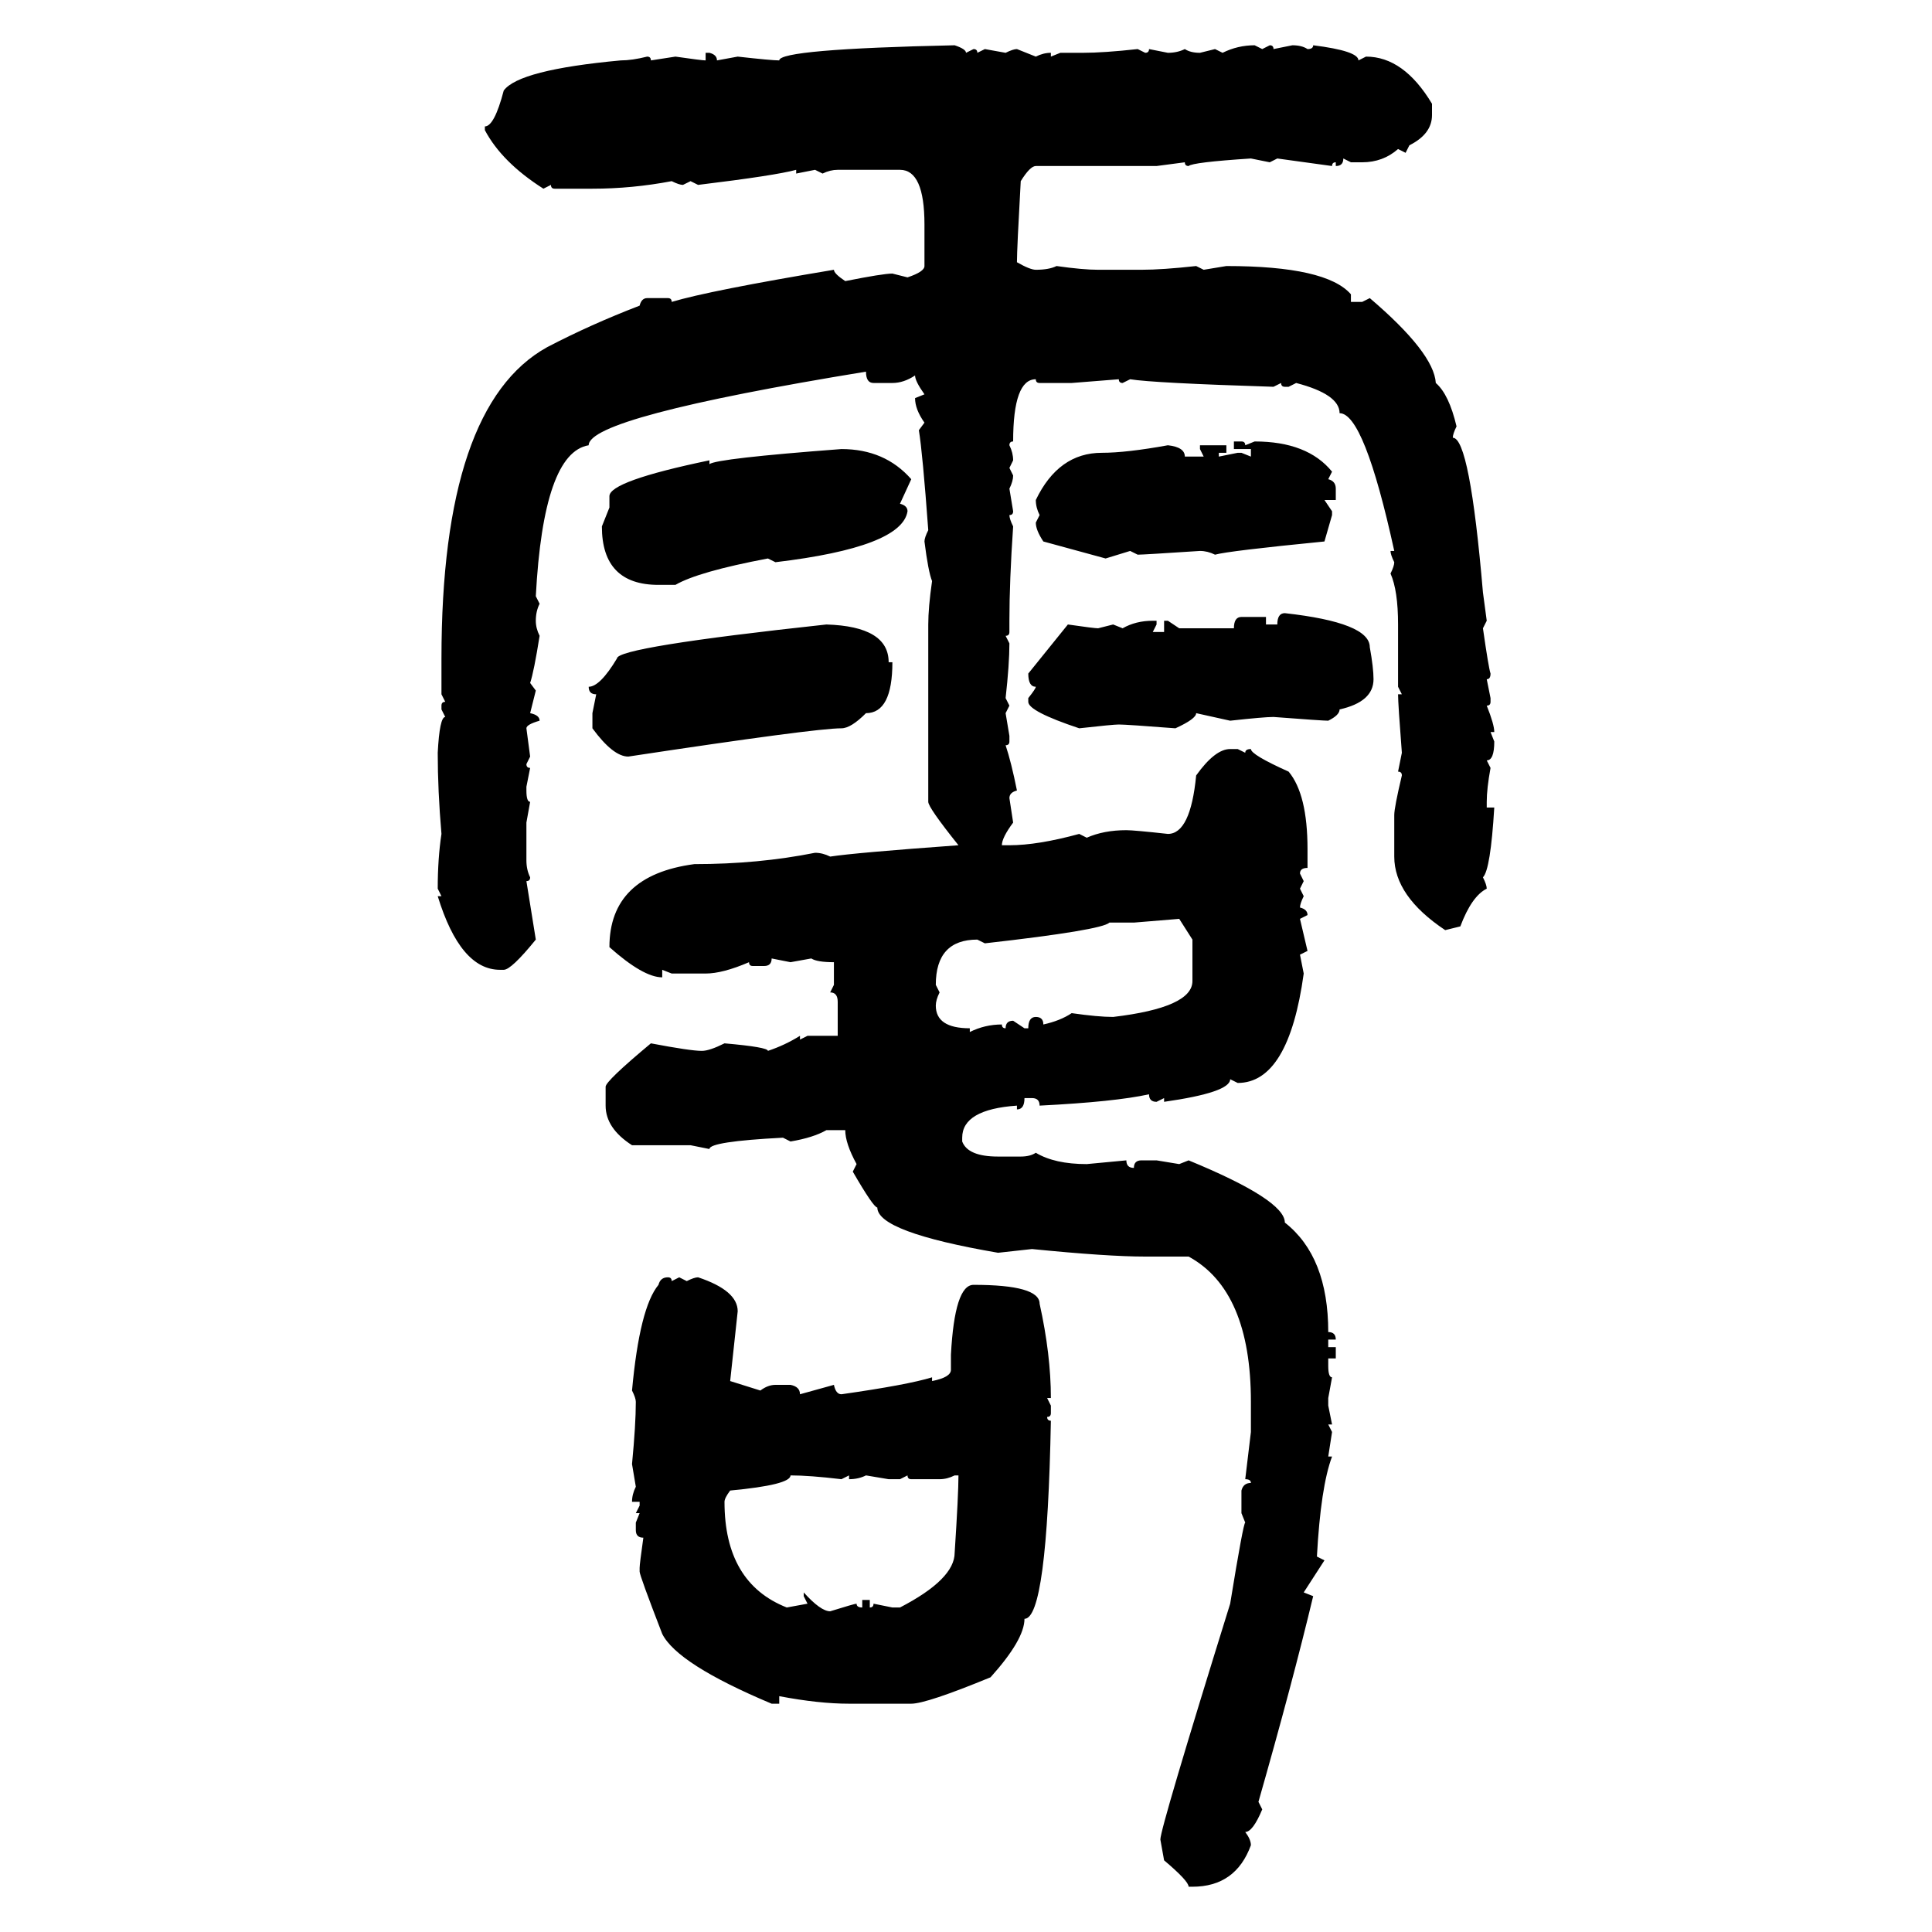 <svg xmlns="http://www.w3.org/2000/svg" xmlns:xlink="http://www.w3.org/1999/xlink" width="300" height="300"><path d="M148.24 7.03L148.24 7.03Q150 7.62 150 8.20L150 8.20L151.17 7.62Q151.76 7.62 151.76 8.20L151.76 8.20L152.93 7.62L156.15 8.20Q157.32 7.62 157.91 7.62L157.91 7.62L160.84 8.79Q162.01 8.20 163.18 8.20L163.18 8.20L163.18 8.79L164.65 8.20L168.16 8.20Q171.39 8.20 176.66 7.62L176.66 7.62L177.83 8.20Q178.42 8.20 178.42 7.62L178.42 7.62L181.35 8.20Q182.81 8.20 183.98 7.62L183.98 7.62Q184.86 8.20 186.33 8.20L186.33 8.20L188.67 7.62L189.84 8.20Q192.19 7.03 194.82 7.03L194.82 7.03L196.00 7.62L197.17 7.03Q197.75 7.03 197.75 7.62L197.75 7.62L200.68 7.03Q202.15 7.03 203.03 7.62L203.03 7.62Q203.91 7.62 203.91 7.03L203.91 7.03Q210.94 7.91 210.94 9.38L210.94 9.38L212.11 8.79Q217.97 8.79 222.36 16.11L222.36 16.11L222.36 17.87Q222.36 20.80 218.85 22.56L218.85 22.56L218.26 23.73L217.09 23.14Q214.75 25.20 211.52 25.20L211.52 25.20L209.77 25.20L208.59 24.61Q208.59 25.78 207.42 25.78L207.42 25.78L207.42 25.20Q206.84 25.20 206.84 25.78L206.84 25.78L198.34 24.61L197.17 25.20L194.24 24.61Q185.16 25.20 184.57 25.78L184.57 25.78Q183.98 25.78 183.98 25.20L183.98 25.20L179.59 25.78L160.84 25.78Q159.96 25.78 158.50 28.13L158.50 28.13Q157.91 38.67 157.91 40.72L157.91 40.72Q159.96 41.89 160.84 41.89L160.84 41.89Q162.89 41.89 164.06 41.31L164.06 41.31Q168.16 41.89 170.51 41.89L170.51 41.89L177.25 41.89Q180.47 41.89 185.74 41.31L185.74 41.31L186.91 41.89L190.43 41.31Q205.96 41.31 209.77 45.70L209.77 45.70L209.77 46.88L211.52 46.88L212.70 46.29Q222.66 54.79 222.95 59.47L222.95 59.47Q225 61.23 226.17 66.21L226.17 66.21Q225.59 67.38 225.59 67.97L225.59 67.97Q228.22 67.97 230.27 91.99L230.27 91.99L230.86 96.39L230.27 97.56Q231.15 103.71 231.45 104.59L231.45 104.59Q231.45 105.47 230.86 105.47L230.86 105.47L231.45 108.40L231.45 108.98Q231.45 109.57 230.86 109.57L230.86 109.57Q232.03 112.50 232.03 113.67L232.03 113.67L231.45 113.67L232.03 115.14Q232.03 118.07 230.86 118.07L230.86 118.07L231.45 119.24Q230.86 122.46 230.86 124.51L230.86 124.51L230.86 125.39L232.03 125.39Q231.45 135.06 230.27 136.23L230.27 136.23Q230.86 137.40 230.86 137.99L230.86 137.99Q228.52 139.16 226.76 143.85L226.76 143.85L224.41 144.43Q216.50 139.16 216.50 133.01L216.50 133.01L216.50 126.56Q216.50 125.39 217.68 120.41L217.68 120.41Q217.68 119.82 217.09 119.82L217.09 119.82L217.68 116.89Q217.09 109.28 217.09 107.81L217.09 107.81L217.68 107.81L217.09 106.64L217.09 96.97Q217.09 91.70 215.92 89.06L215.92 89.06Q216.50 87.89 216.50 87.30L216.50 87.30Q215.92 86.13 215.92 85.55L215.92 85.55L216.50 85.55Q211.82 64.16 208.01 64.16L208.01 64.16Q208.01 61.23 201.27 59.47L201.27 59.47L200.10 60.06L199.51 60.06Q198.93 60.06 198.93 59.47L198.93 59.47L197.75 60.06Q179.00 59.47 175.49 58.89L175.49 58.89L174.32 59.47Q173.73 59.47 173.73 58.89L173.73 58.89L166.41 59.47L161.43 59.47Q160.84 59.47 160.84 58.89L160.84 58.89Q157.32 58.89 157.32 68.55L157.32 68.55Q156.74 68.55 156.74 69.14L156.74 69.14Q157.32 70.31 157.32 71.48L157.32 71.48L156.74 72.66L157.32 73.83Q157.32 74.71 156.74 75.88L156.74 75.88L157.32 79.39Q157.32 79.98 156.74 79.98L156.74 79.98Q156.74 80.57 157.32 81.74L157.32 81.74Q156.74 90.23 156.74 96.39L156.74 96.39L156.74 98.14Q156.74 98.73 156.15 98.73L156.15 98.73L156.74 99.90Q156.74 103.13 156.15 108.40L156.15 108.40L156.74 109.57L156.15 110.74L156.74 114.26L156.74 115.14Q156.74 115.72 156.15 115.72L156.15 115.72Q157.03 118.36 157.91 122.75L157.91 122.75Q156.74 123.05 156.74 123.93L156.74 123.93L157.32 127.73Q155.57 130.08 155.57 131.25L155.57 131.25L156.74 131.25Q161.13 131.25 167.58 129.49L167.58 129.49L168.75 130.08Q171.39 128.91 174.90 128.91L174.90 128.91Q176.07 128.91 181.35 129.49L181.35 129.49Q184.86 129.49 185.74 120.41L185.74 120.41Q188.67 116.31 191.02 116.31L191.02 116.31L192.19 116.31L193.36 116.89Q193.36 116.31 194.24 116.31L194.24 116.31Q194.24 117.19 200.10 119.82L200.10 119.82Q203.03 123.34 203.03 131.84L203.03 131.84L203.03 134.77Q201.86 134.77 201.86 135.64L201.86 135.64L202.44 136.82L201.86 137.99L202.44 139.16Q201.86 140.33 201.86 140.92L201.86 140.92Q203.03 141.21 203.03 142.09L203.03 142.09L201.86 142.68L203.03 147.66L201.86 148.24L202.44 151.17Q200.10 168.16 192.19 168.16L192.19 168.16L191.02 167.58Q191.02 169.63 180.76 171.09L180.76 171.09L180.76 170.51L179.59 171.09Q178.42 171.09 178.42 169.92L178.42 169.92Q173.14 171.09 161.43 171.68L161.43 171.68Q161.43 170.51 160.25 170.51L160.25 170.51L159.08 170.51Q159.08 172.27 157.91 172.27L157.91 172.27L157.91 171.68Q149.41 172.27 149.41 176.66L149.41 176.66L149.41 177.25Q150.29 179.59 154.98 179.59L154.98 179.59L158.50 179.59Q159.96 179.59 160.84 179.00L160.84 179.00Q163.77 180.76 168.75 180.76L168.75 180.76L174.90 180.18Q174.90 181.35 176.07 181.35L176.07 181.35Q176.07 180.18 177.25 180.18L177.25 180.18L179.59 180.18L183.11 180.76L184.57 180.18Q199.51 186.33 199.51 189.84L199.51 189.84Q206.25 195.12 206.25 206.84L206.25 206.84Q207.42 206.84 207.42 208.01L207.42 208.01L206.25 208.01L206.25 209.18L207.42 209.18L207.42 210.94L206.25 210.94L206.25 212.11Q206.25 213.87 206.84 213.87L206.84 213.87L206.25 217.09L206.25 218.26L206.84 221.19L206.25 221.19L206.84 222.36L206.25 226.17L206.84 226.17Q205.08 230.86 204.49 241.70L204.49 241.70L205.66 242.29L202.44 247.27L203.91 247.85Q200.68 261.33 195.41 279.79L195.41 279.79L196.00 280.96Q194.53 284.47 193.36 284.47L193.36 284.47Q194.24 285.64 194.24 286.52L194.24 286.52Q191.89 292.97 185.16 292.97L185.16 292.97L184.57 292.97Q184.57 292.09 180.76 288.87L180.76 288.87L180.18 285.64Q180.18 283.89 191.02 249.02L191.02 249.02Q193.07 236.43 193.36 236.43L193.36 236.43L192.77 234.96L192.77 231.45Q193.07 230.27 194.24 230.27L194.24 230.27Q194.24 229.69 193.36 229.69L193.36 229.69L194.24 222.36L194.24 217.68Q194.24 200.39 184.57 195.12L184.57 195.12L177.83 195.12Q171.97 195.12 160.25 193.95L160.25 193.95L154.98 194.53Q136.23 191.31 136.23 187.50L136.23 187.50Q135.64 187.50 132.42 181.93L132.42 181.93L133.01 180.76Q131.25 177.54 131.25 175.49L131.25 175.49L128.32 175.49Q126.27 176.66 122.75 177.25L122.75 177.25L121.58 176.66Q110.16 177.25 110.16 178.42L110.16 178.42L107.23 177.83L98.14 177.83Q94.04 175.20 94.04 171.68L94.04 171.68L94.04 168.75Q94.04 167.87 101.07 162.01L101.07 162.01Q107.23 163.18 108.98 163.18L108.98 163.18Q110.16 163.18 112.50 162.01L112.50 162.01Q119.24 162.60 119.24 163.18L119.24 163.18Q121.88 162.30 124.22 160.84L124.22 160.84L124.22 161.43L125.39 160.84L130.08 160.84L130.08 155.57Q130.08 154.10 128.91 154.10L128.91 154.10L129.49 152.93L129.49 149.41Q126.86 149.41 125.98 148.83L125.98 148.83L122.75 149.41L119.82 148.83Q119.82 150 118.65 150L118.65 150L116.89 150Q116.31 150 116.31 149.41L116.31 149.41Q112.21 151.17 109.57 151.17L109.57 151.17L104.30 151.17L102.83 150.59L102.83 151.76Q99.90 151.76 94.63 147.07L94.63 147.07Q94.63 135.94 107.81 134.18L107.81 134.18Q117.77 134.18 126.56 132.42L126.56 132.42Q127.73 132.42 128.91 133.01L128.91 133.01Q132.71 132.42 148.83 131.25L148.83 131.25Q144.14 125.39 144.14 124.51L144.14 124.51L144.14 96.97Q144.14 94.34 144.73 90.23L144.73 90.23Q144.14 88.77 143.55 84.08L143.55 84.08Q143.55 83.50 144.14 82.32L144.14 82.32Q143.26 70.31 142.68 66.80L142.68 66.80L143.55 65.63Q142.09 63.57 142.09 61.82L142.09 61.82L143.55 61.23Q142.09 59.18 142.09 58.30L142.09 58.30Q140.33 59.47 138.57 59.47L138.57 59.47L135.64 59.47Q134.47 59.47 134.47 57.71L134.47 57.71Q91.41 64.75 91.41 69.14L91.41 69.14Q84.38 70.31 83.20 92.58L83.20 92.58L83.79 93.75Q83.20 94.92 83.20 96.39L83.20 96.39Q83.20 97.56 83.79 98.73L83.79 98.73Q82.91 104.30 82.32 106.05L82.32 106.05L83.20 107.23L82.32 110.74Q83.79 111.04 83.79 111.91L83.79 111.91Q81.74 112.50 81.74 113.09L81.74 113.09L82.32 117.48L81.74 118.65Q81.74 119.24 82.32 119.24L82.32 119.24L81.74 122.17L81.74 122.75Q81.74 124.51 82.32 124.51L82.32 124.51L81.74 127.73L81.74 133.59Q81.74 135.06 82.32 136.23L82.32 136.23Q82.32 136.82 81.74 136.82L81.74 136.82L83.20 145.90Q79.39 150.59 78.22 150.59L78.22 150.59L77.64 150.59Q71.48 150.59 67.97 139.16L67.97 139.16L68.55 139.16L67.97 137.99Q67.97 133.30 68.55 129.49L68.55 129.49Q67.97 122.75 67.97 116.89L67.97 116.89Q68.26 111.33 69.14 111.33L69.14 111.33L68.55 110.16L68.55 109.57Q68.55 108.98 69.14 108.98L69.14 108.98L68.55 107.81L68.55 102.25Q68.55 62.99 84.96 53.91L84.96 53.91Q91.70 50.39 99.32 47.46L99.32 47.46Q99.61 46.29 100.49 46.29L100.49 46.29L103.71 46.29Q104.30 46.29 104.30 46.88L104.30 46.88Q110.16 45.12 129.49 41.89L129.49 41.89Q129.49 42.48 131.25 43.65L131.25 43.65Q137.11 42.48 138.57 42.48L138.57 42.48L140.92 43.07Q143.55 42.19 143.55 41.31L143.55 41.31L143.55 34.86Q143.55 26.37 139.75 26.37L139.75 26.37L130.08 26.37Q128.91 26.37 127.73 26.95L127.73 26.95L126.56 26.37L123.63 26.95L123.63 26.37Q120.41 27.25 108.40 28.71L108.40 28.71L107.23 28.13L106.05 28.71Q105.47 28.71 104.30 28.13L104.30 28.13Q98.14 29.30 91.99 29.30L91.99 29.30L86.13 29.30Q85.55 29.30 85.55 28.71L85.55 28.71L84.38 29.30Q77.93 25.20 75.29 20.21L75.29 20.21L75.29 19.63Q76.76 19.63 78.22 14.06L78.22 14.06Q80.57 10.84 96.39 9.38L96.39 9.38Q98.14 9.38 100.49 8.79L100.49 8.79Q101.07 8.79 101.07 9.38L101.07 9.38L104.88 8.79Q108.98 9.38 109.57 9.38L109.57 9.38L109.57 8.20L110.16 8.20Q111.33 8.50 111.33 9.38L111.33 9.38L114.55 8.79Q119.82 9.38 121.00 9.38L121.00 9.38Q121.00 7.62 148.24 7.03ZM191.60 69.73L191.60 68.55L192.77 68.55Q193.36 68.55 193.36 69.14L193.36 69.14L194.82 68.55Q203.03 68.55 206.84 73.24L206.84 73.24L206.25 74.41Q207.42 74.71 207.42 75.88L207.42 75.88L207.42 77.64L205.66 77.64L206.84 79.39L206.84 79.98L205.66 84.08Q190.72 85.55 188.67 86.13L188.67 86.13Q187.50 85.55 186.33 85.55L186.33 85.55Q177.54 86.13 176.66 86.13L176.66 86.13L175.49 85.55L171.68 86.72L162.01 84.08Q160.84 82.32 160.84 81.15L160.84 81.15L161.43 79.98Q160.84 78.81 160.84 77.64L160.84 77.64Q164.36 70.31 171.09 70.31L171.09 70.31Q174.90 70.31 181.35 69.14L181.35 69.14Q183.98 69.43 183.98 70.90L183.98 70.90L186.91 70.90L186.33 69.73L186.33 69.14L190.43 69.14L190.43 70.31L189.26 70.31L189.26 70.90L192.19 70.31L192.77 70.31L194.24 70.90L194.24 69.73L191.60 69.73ZM130.66 69.73L130.66 69.73Q137.40 69.73 141.50 74.41L141.50 74.41L139.75 78.22Q140.92 78.52 140.92 79.39L140.92 79.39Q140.04 84.96 120.41 87.30L120.41 87.30L119.24 86.72Q108.40 88.77 104.88 90.82L104.88 90.82L102.25 90.82Q93.46 90.82 93.46 81.74L93.46 81.74L94.63 78.81L94.63 77.05Q94.63 74.71 110.16 71.48L110.16 71.48L110.16 72.07Q111.33 71.19 130.66 69.73ZM199.51 95.21L199.51 95.21Q212.70 96.68 212.70 100.49L212.70 100.49Q213.28 103.71 213.28 105.47L213.28 105.47Q213.28 108.98 208.01 110.16L208.01 110.16Q208.01 111.04 206.25 111.91L206.25 111.91Q205.37 111.91 197.75 111.33L197.75 111.33Q196.29 111.33 191.02 111.91L191.02 111.91L185.74 110.74Q185.74 111.62 182.52 113.09L182.52 113.09Q174.90 112.50 173.73 112.50L173.73 112.50Q172.85 112.50 167.58 113.09L167.58 113.09Q159.67 110.45 159.67 108.98L159.67 108.98L159.67 108.40Q160.84 106.93 160.84 106.64L160.84 106.64Q159.67 106.64 159.67 104.59L159.67 104.59L165.82 96.97Q169.92 97.56 170.51 97.56L170.51 97.56L172.85 96.97L174.32 97.56Q176.37 96.39 179.00 96.39L179.00 96.39L179.59 96.39L179.59 96.97L179.00 98.14L180.76 98.14L180.76 96.39L181.35 96.39L183.11 97.56L191.60 97.56Q191.60 95.80 192.77 95.80L192.77 95.80L196.58 95.80L196.58 96.97L198.34 96.97Q198.34 95.21 199.51 95.21ZM128.32 96.97L128.32 96.97Q137.99 97.27 137.99 102.83L137.99 102.83L138.57 102.83Q138.57 110.74 134.47 110.74L134.47 110.74Q132.13 113.09 130.66 113.09L130.66 113.09Q126.56 113.09 97.56 117.48L97.56 117.48Q95.21 117.48 91.99 113.09L91.99 113.09L91.99 110.74L92.58 107.81Q91.41 107.81 91.41 106.64L91.41 106.64Q93.16 106.64 95.80 102.25L95.80 102.25Q95.80 100.49 128.32 96.97ZM183.11 142.68L176.07 143.26L172.27 143.26Q171.09 144.43 152.93 146.48L152.93 146.48L151.76 145.90Q145.31 145.90 145.31 152.93L145.31 152.93L145.90 154.10Q145.31 155.27 145.31 156.15L145.31 156.15Q145.31 159.67 150.59 159.67L150.59 159.67L150.59 160.25Q152.93 159.08 155.57 159.08L155.57 159.08Q155.57 159.67 156.15 159.67L156.15 159.67Q156.15 158.50 157.32 158.50L157.32 158.50L159.08 159.67L159.67 159.67Q159.67 157.91 160.84 157.91L160.84 157.91Q162.01 157.91 162.01 159.08L162.01 159.08Q164.65 158.50 166.41 157.32L166.41 157.32Q170.51 157.91 172.85 157.91L172.85 157.91Q185.16 156.45 185.16 152.34L185.16 152.34L185.16 145.90L183.11 142.68ZM103.71 198.34L103.71 198.34Q104.30 198.34 104.30 198.93L104.30 198.93L105.47 198.34L106.64 198.93Q107.81 198.34 108.40 198.34L108.40 198.34Q114.55 200.39 114.55 203.61L114.55 203.61L113.38 214.45L118.07 215.92Q119.24 215.04 120.41 215.04L120.41 215.04L122.75 215.04Q124.22 215.33 124.22 216.50L124.22 216.50L129.49 215.04Q129.79 216.50 130.66 216.50L130.66 216.50Q140.92 215.04 144.73 213.87L144.73 213.87L144.73 214.45Q147.66 213.87 147.66 212.70L147.66 212.70L147.66 210.35Q148.24 199.51 151.17 199.51L151.17 199.51Q161.43 199.51 161.43 202.44L161.43 202.44Q163.18 210.35 163.18 217.09L163.18 217.09L162.60 217.09L163.18 218.26L163.18 219.43Q163.18 220.02 162.60 220.02L162.60 220.02Q162.60 220.61 163.18 220.61L163.18 220.61Q162.60 251.37 159.08 251.37L159.08 251.37Q159.08 254.59 153.81 260.45L153.81 260.45Q143.85 264.55 141.50 264.55L141.50 264.55L131.84 264.55Q127.15 264.55 121.00 263.38L121.00 263.38L121.00 264.55L119.82 264.55Q105.18 258.40 102.83 253.71L102.83 253.71Q99.32 244.63 99.32 244.04L99.32 244.04L99.32 243.46Q99.32 242.87 99.90 238.77L99.90 238.77Q98.73 238.77 98.73 237.60L98.73 237.60L98.73 236.43L99.32 234.96L98.73 234.96L99.32 233.79L99.32 233.20L98.14 233.20Q98.14 232.03 98.73 230.86L98.73 230.86L98.14 227.34Q98.73 221.19 98.73 217.68L98.73 217.68Q98.73 217.09 98.14 215.92L98.14 215.92Q99.32 203.03 102.25 199.51L102.25 199.51Q102.54 198.34 103.71 198.34ZM122.75 229.10L122.75 229.10Q122.75 230.57 113.38 231.45L113.38 231.45Q112.50 232.62 112.50 233.20L112.50 233.20Q112.50 245.80 122.17 249.61L122.17 249.61L125.39 249.02L124.80 247.85L124.80 247.27Q127.44 250.20 128.91 250.20L128.91 250.20Q132.71 249.02 133.01 249.02L133.01 249.02Q133.01 249.61 133.89 249.61L133.89 249.61L133.89 248.44L135.06 248.44L135.06 249.61Q135.64 249.61 135.64 249.02L135.64 249.02L138.57 249.61L139.75 249.61Q148.24 245.21 148.24 241.11L148.24 241.11Q148.83 232.03 148.83 229.10L148.83 229.10L148.24 229.10Q147.07 229.69 145.90 229.69L145.90 229.69L141.50 229.69Q140.92 229.69 140.92 229.10L140.92 229.10L139.75 229.69L137.99 229.69L134.47 229.10Q133.30 229.69 131.84 229.69L131.84 229.69L131.84 229.10L130.66 229.69Q125.68 229.10 122.75 229.10Z"/></svg>
